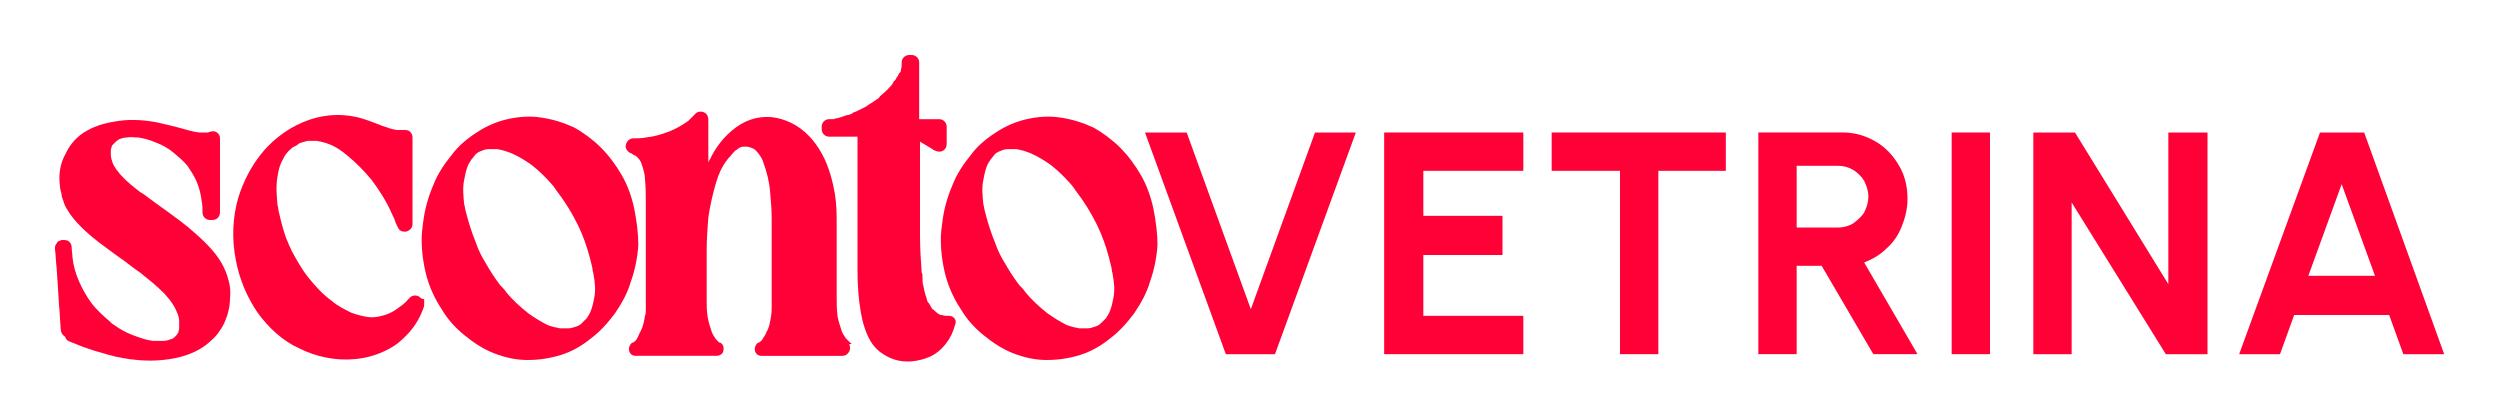 <?xml version="1.0" encoding="UTF-8"?>
<!-- Generator: Adobe Illustrator 25.1.0, SVG Export Plug-In . SVG Version: 6.00 Build 0)  -->
<svg xmlns="http://www.w3.org/2000/svg" xmlns:xlink="http://www.w3.org/1999/xlink" version="1.1" id="Livello_1" x="0px" y="0px" viewBox="0 0 300 50" style="enable-background:new 0 0 300 50;" xml:space="preserve">
<style type="text/css">
	.st0{fill:#FF0137;}
</style>
<g>
	<g>
		<path class="st0" d="M26.3,31.1c-1-1.5-2.4-2.7-3.8-3.9c-1.5-1.2-3.1-2.3-4.6-3.4c-0.3-0.2-0.6-0.5-1-0.7    c-0.8-0.6-1.7-1.3-2.4-2.1c-0.2-0.2-0.3-0.4-0.5-0.6c-0.2-0.3-0.4-0.6-0.5-0.9c-0.1-0.3-0.2-0.6-0.2-0.9c0-0.2,0-0.4,0-0.6    c0-0.1,0.1-0.3,0.1-0.4c0-0.1,0.1-0.2,0.2-0.3c0.1-0.1,0.2-0.2,0.3-0.3c0.1-0.1,0.3-0.2,0.4-0.3c0.3-0.1,0.6-0.2,0.9-0.2    c0.5-0.1,0.9,0,1.4,0c0.7,0.1,1.4,0.3,2.1,0.6c0.8,0.3,1.5,0.7,2.1,1.2c0.6,0.5,1.2,1,1.7,1.6c0.4,0.6,0.8,1.2,1.1,1.9    c0.3,0.7,0.5,1.5,0.6,2.3c0.1,0.5,0.1,0.9,0.1,1.4c0,0.5,0.4,0.9,0.9,0.9c0.1,0,0.2,0,0.3,0c0.5,0,0.9-0.4,0.9-0.9c0-1,0-2,0-3    c0-1.6,0-3.2,0-4.8c0-0.4,0-0.7,0-1.1c0-0.6-0.6-1-1.1-0.8c-0.1,0-0.2,0-0.3,0.1c-0.4,0-0.7,0-1.1,0c-0.9-0.1-1.7-0.4-2.5-0.6    c-0.8-0.2-1.6-0.4-2.5-0.6c-1.5-0.3-3.1-0.4-4.6-0.2c-1.4,0.2-2.7,0.5-3.9,1.2c-1.1,0.6-2,1.6-2.5,2.7C7.2,19.6,7,21,7.2,22.4    c0,0.2,0.1,0.5,0.1,0.7c0-0.1,0-0.2,0-0.2c0.1,0.4,0.1,0.8,0.3,1.2c0.1,0.4,0.3,0.8,0.5,1.1c0.4,0.7,1,1.4,1.6,2    c1.4,1.4,3,2.5,4.5,3.6c0.9,0.6,1.7,1.3,2.6,1.9c1,0.8,2,1.6,2.9,2.5c0.2,0.2,0.4,0.5,0.6,0.7c0.4,0.5,0.7,1,0.9,1.5    c0.2,0.4,0.3,0.8,0.3,1.2c0,0.3,0,0.6,0,0.8c0,0.2-0.1,0.3-0.1,0.5c-0.1,0.1-0.1,0.2-0.2,0.3c-0.1,0.1-0.2,0.2-0.3,0.3    c-0.1,0.1-0.3,0.2-0.4,0.2c-0.3,0.1-0.5,0.2-0.8,0.2c-0.5,0-0.9,0-1.4,0c-0.8-0.1-1.6-0.4-2.4-0.7c-0.8-0.3-1.5-0.7-2.2-1.2    c-0.2-0.1-0.4-0.3-0.5-0.4c-0.8-0.7-1.6-1.4-2.2-2.2c-0.6-0.8-1.1-1.7-1.5-2.6c-0.4-0.9-0.7-1.9-0.8-2.9c0-0.4-0.1-0.8-0.1-1.2    c0-0.3-0.1-0.5-0.3-0.7c-0.2-0.2-0.5-0.2-0.8-0.2c-0.1,0-0.2,0-0.3,0.1c-0.2,0-0.3,0.1-0.4,0.3c-0.1,0.1-0.2,0.3-0.2,0.5    c0,0.1,0,0.1,0,0.2c0.1,0.8,0.1,1.5,0.2,2.3c0.1,1.5,0.2,3.1,0.3,4.6c0.1,0.9,0.1,1.9,0.2,2.8c0,0,0,0,0,0c0,0.3,0.2,0.6,0.5,0.8    C8,40.9,8.2,40.9,8.4,41c0.5,0.2,1,0.4,1.5,0.6c1.1,0.4,2.1,0.7,3.2,1c1.1,0.3,2.2,0.5,3.4,0.6c1,0.1,2,0.1,3,0    c2.1-0.2,4.2-0.8,5.8-2.3c0.7-0.6,1.2-1.3,1.6-2.1c0.4-0.9,0.7-1.9,0.7-3c0.1-0.9,0-1.7-0.3-2.6C27.1,32.5,26.7,31.7,26.3,31.1z"></path>
		<path class="st0" d="M50.3,35.6c-0.3-0.2-0.8-0.2-1.1,0.1c-0.4,0.4-0.7,0.8-1.2,1.1c-0.4,0.3-0.8,0.6-1.3,0.8    c-0.4,0.2-0.9,0.3-1.3,0.4c-0.5,0.1-1,0.1-1.5,0c-0.6-0.1-1.3-0.3-1.8-0.5c-0.8-0.4-1.6-0.8-2.3-1.4c-1.1-0.8-2-1.8-2.8-2.8    c-0.8-1-1.4-2.1-2-3.2c-0.1-0.3-0.3-0.6-0.4-0.9c-0.5-1.1-0.8-2.3-1.1-3.6c-0.1-0.3-0.1-0.7-0.2-1c-0.1-1.1-0.2-2.3,0-3.4    c0.1-0.6,0.2-1.2,0.5-1.8c0.2-0.3,0.3-0.7,0.6-1c0.2-0.3,0.5-0.5,0.7-0.7c0.1,0,0.1-0.1,0.2-0.1c0.2-0.1,0.4-0.2,0.6-0.4    c0.3-0.1,0.6-0.2,1-0.3c0.4,0,0.7,0,1.1,0c0.5,0.1,1,0.2,1.5,0.4c0.8,0.3,1.5,0.8,2.1,1.3c1.1,0.9,2.1,1.9,3,3    c0.9,1.2,1.8,2.6,2.4,4c0.2,0.4,0.4,0.8,0.5,1.2c0.1,0.1,0.1,0.3,0.2,0.4c0.1,0.2,0.2,0.4,0.4,0.5c0.2,0.1,0.4,0.1,0.6,0.1    c0.4-0.1,0.8-0.4,0.8-0.9c0-0.3,0-0.7,0-1c0-0.8,0-1.7,0-2.5c0-1,0-2,0-3c0-0.9,0-1.7,0-2.6c0-0.4,0-0.8,0-1.3c0,0,0,0,0,0    c0-0.3-0.1-0.5-0.3-0.7c-0.2-0.2-0.5-0.2-0.8-0.2c0,0,0,0,0,0c-0.3,0-0.5,0-0.8,0c-1.2-0.2-2.4-0.8-3.6-1.2    c-1.1-0.4-2.3-0.6-3.5-0.6c-2.3,0-4.5,0.8-6.4,2.1c-1,0.7-1.9,1.5-2.7,2.5c-1.3,1.6-2.2,3.4-2.8,5.3c-0.7,2.4-0.8,5-0.3,7.5    c0.4,2.2,1.3,4.4,2.6,6.3c1.3,1.8,3,3.4,5,4.3c2,1,4.3,1.5,6.6,1.3c1.2-0.1,2.4-0.4,3.5-0.9c0.9-0.4,1.7-0.9,2.4-1.6    c1.1-1,1.9-2.2,2.4-3.6c0.1-0.2,0.1-0.4,0.1-0.5c0-0.2,0-0.4,0-0.6C50.6,35.9,50.4,35.7,50.3,35.6z"></path>
		<path class="st0" d="M76.1,25c-0.3-1.4-0.8-2.8-1.5-4c-0.7-1.2-1.5-2.3-2.5-3.3c-0.9-0.9-2.1-1.8-3.2-2.4c-1.3-0.6-2.6-1-4-1.2    c-1.3-0.2-2.7-0.1-4,0.2c-1.3,0.3-2.5,0.8-3.7,1.6c-1.1,0.7-2.2,1.6-3,2.7c-0.9,1.1-1.7,2.3-2.2,3.6c-0.6,1.4-1,2.8-1.2,4.3    c-0.1,0.7-0.2,1.5-0.2,2.2c0,1.5,0.2,3,0.6,4.5c0.4,1.4,1,2.7,1.8,3.9c0.7,1.2,1.6,2.2,2.7,3.1c1.1,0.9,2.3,1.7,3.6,2.2    c1.3,0.5,2.6,0.8,4,0.8c1.4,0,2.7-0.2,4-0.6c1.3-0.4,2.5-1.1,3.5-1.9c1.2-0.9,2.1-1.9,3-3.1c0.8-1.2,1.5-2.4,1.9-3.8    c0.5-1.4,0.8-2.9,0.9-4.4C76.6,28,76.4,26.5,76.1,25z M71.3,35.8c-0.1,0.5-0.2,1-0.4,1.5c-0.1,0.3-0.3,0.6-0.5,0.9    c-0.2,0.2-0.4,0.4-0.6,0.6c-0.2,0.2-0.4,0.3-0.7,0.4c-0.3,0.1-0.6,0.2-0.9,0.2c-0.3,0-0.7,0-1,0c-0.5-0.1-1-0.2-1.5-0.4    c-0.8-0.4-1.6-0.9-2.3-1.4c-1-0.8-1.9-1.6-2.7-2.6c-0.2-0.3-0.4-0.5-0.7-0.8c-0.6-0.8-1.2-1.7-1.7-2.6c-0.5-0.8-0.9-1.6-1.2-2.5    c-0.5-1.2-0.9-2.5-1.2-3.7c-0.1-0.3-0.1-0.6-0.2-0.9c-0.1-1-0.2-2,0-2.9c0.1-0.5,0.2-1.1,0.4-1.6c0.1-0.3,0.3-0.6,0.5-0.9    c0.2-0.2,0.3-0.4,0.5-0.6c0.2-0.2,0.4-0.3,0.7-0.4c0.2-0.1,0.5-0.2,0.8-0.2c0.4,0,0.7,0,1.1,0c0.6,0.1,1.2,0.3,1.7,0.5    c0.9,0.4,1.7,0.9,2.4,1.4c0.9,0.7,1.7,1.5,2.4,2.3c0.2,0.2,0.4,0.5,0.6,0.8c1,1.3,1.8,2.6,2.5,4c0.2,0.4,0.3,0.7,0.5,1.1    c0.5,1.2,0.9,2.5,1.2,3.8c0.1,0.3,0.1,0.7,0.2,1C71.4,33.9,71.5,34.8,71.3,35.8z"></path>
		<path class="st0" d="M102,41.1C102,41.1,102,41.1,102,41.1C102.1,41.1,102.1,41.1,102,41.1C102.1,41.1,102,41.1,102,41.1    c-0.2-0.2-0.3-0.3-0.5-0.5c-0.2-0.3-0.4-0.6-0.5-0.9c-0.2-0.6-0.4-1.2-0.5-1.8c-0.1-0.8-0.1-1.6-0.1-2.4c0-1,0-2.1,0-3.1    c0-1.2,0-2.5,0-3.7c0-0.8,0-1.7,0-2.5c0-1.3-0.1-2.6-0.4-3.9c-0.4-1.8-1-3.5-2.1-5c-1-1.4-2.4-2.5-4.1-3c-1.6-0.5-3.4-0.3-4.9,0.6    c-1.5,0.9-2.7,2.3-3.5,3.8c-0.1,0.3-0.3,0.5-0.4,0.8c0-0.3,0-0.6,0-0.9c0-1,0-1.9,0-2.9c0-0.5,0-0.9,0-1.4c0,0,0,0,0,0    c0-0.3-0.2-0.7-0.5-0.8c-0.1-0.1-0.3-0.1-0.5-0.1c-0.2,0-0.4,0.1-0.5,0.2c-0.3,0.3-0.6,0.6-0.9,0.9c-0.7,0.5-1.4,0.9-2.1,1.2    c-1,0.4-2,0.7-3,0.8c-0.5,0.1-1,0.1-1.5,0.1c-0.4,0-0.8,0.3-0.9,0.8c-0.1,0.4,0.2,0.8,0.6,1c0.1,0,0.1,0,0.2,0.1    c0.1,0.1,0.2,0.1,0.4,0.2c0.1,0.1,0.2,0.2,0.3,0.3c0.2,0.2,0.3,0.4,0.4,0.7c0.2,0.6,0.4,1.2,0.4,1.8c0.1,1,0.1,2,0.1,3    c0,1,0,2.1,0,3.1c0,1.4,0,2.7,0,4.1c0,1.2,0,2.3,0,3.5c0,0.7,0,1.3,0,2c0,0.2,0,0.5-0.1,0.7c-0.1,0.6-0.2,1.2-0.5,1.8    c-0.2,0.3-0.3,0.7-0.5,1c-0.1,0.2-0.3,0.3-0.4,0.4c0,0,0,0-0.1,0c-0.3,0.2-0.5,0.6-0.4,1c0.1,0.4,0.4,0.6,0.8,0.6c0.3,0,0.6,0,1,0    c0.8,0,1.5,0,2.3,0c0.9,0,1.9,0,2.8,0c0.8,0,1.6,0,2.4,0c0.4,0,0.8,0,1.2,0c0,0,0,0,0,0c0.4,0,0.8-0.3,0.8-0.6    c0.1-0.4,0-0.8-0.4-1c0,0,0,0-0.1,0c-0.1-0.1-0.3-0.3-0.4-0.4c-0.2-0.3-0.4-0.6-0.5-0.9c-0.2-0.6-0.4-1.2-0.5-1.9    c-0.1-0.6-0.1-1.3-0.1-1.9c0-0.7,0-1.4,0-2c0-1.3,0-2.6,0-3.9c0-1.4,0.1-2.7,0.2-4c0.2-1.4,0.5-2.7,0.9-4.1    c0.1-0.3,0.2-0.6,0.3-0.9c0.3-0.8,0.7-1.5,1.2-2.1c0.3-0.3,0.5-0.6,0.8-0.9c0.2-0.1,0.4-0.3,0.6-0.4c0.2-0.1,0.3-0.1,0.5-0.1    c0.1,0,0.3,0,0.4,0c0.1,0,0.3,0.1,0.4,0.1c0.1,0.1,0.3,0.1,0.4,0.2c0.2,0.1,0.3,0.3,0.5,0.5c0.3,0.4,0.5,0.7,0.6,1.1    c0.4,1.1,0.7,2.2,0.8,3.4c0.1,1.1,0.2,2.2,0.2,3.2c0,0.7,0,1.4,0,2c0,1.2,0,2.3,0,3.5c0,1.1,0,2.2,0,3.4c0,0.6,0,1.2,0,1.7    c0,0,0,0,0,0c0,0.5,0,0.9-0.1,1.4c-0.1,0.6-0.2,1.2-0.5,1.7c-0.1,0.3-0.3,0.6-0.5,0.9c-0.1,0.2-0.3,0.3-0.4,0.4c0,0,0,0-0.1,0    c-0.3,0.2-0.5,0.6-0.4,1c0.1,0.4,0.4,0.6,0.8,0.6c0.3,0,0.6,0,1,0c0.8,0,1.5,0,2.3,0c0.9,0,1.9,0,2.8,0c0.8,0,1.6,0,2.4,0    c0.4,0,0.8,0,1.2,0c0,0,0,0,0,0c0.4,0,0.8-0.3,0.9-0.8c0-0.2,0-0.4-0.1-0.6C102.3,41.3,102.2,41.2,102,41.1z M102,41.1    c0,0-0.1,0-0.1-0.1C101.9,41.1,102,41.1,102,41.1C102,41.1,102,41.1,102,41.1z"></path>
		<path class="st0" d="M111.9,37C111.9,37,111.9,37,111.9,37C111.9,36.9,111.9,36.9,111.9,37C111.9,37,111.9,37,111.9,37z"></path>
		<path class="st0" d="M113.9,37.9c-0.1,0-0.2,0-0.3,0c0,0-0.1,0-0.1,0c-0.2,0-0.4-0.1-0.5-0.1c0,0-0.1,0-0.1,0    c-0.1,0-0.2-0.1-0.2-0.1c-0.1,0-0.1-0.1-0.2-0.1c0,0-0.1-0.1-0.1-0.1c-0.1-0.1-0.3-0.2-0.4-0.4c0,0,0,0,0,0c0,0,0,0.1,0,0.1    c0,0,0,0-0.1-0.1c0,0,0,0,0,0c0,0,0,0,0,0c0,0,0,0,0,0c-0.1-0.1-0.1-0.2-0.2-0.3c-0.1-0.2-0.2-0.4-0.3-0.5c0,0,0,0,0,0    c0,0,0,0,0,0.1c0-0.1,0-0.1-0.1-0.2c0-0.1-0.1-0.2-0.1-0.4c-0.2-0.5-0.3-1-0.4-1.5c-0.1-0.3-0.1-0.6-0.1-0.9c0,0,0,0,0,0    c0-0.1,0-0.1,0-0.2c0-0.2,0-0.3-0.1-0.5c-0.1-1.4-0.2-2.9-0.2-4.4c0-1.2,0-2.4,0-3.7c0-1.8,0-3.6,0-5.5c0-0.7,0-1.4,0-2.1    c0.5,0.3,1,0.6,1.5,0.9c0.1,0.1,0.3,0.2,0.4,0.2c0.6,0.3,1.3-0.1,1.3-0.8c0-0.7,0-1.4,0-2.1c0-0.5-0.4-0.9-0.9-0.9    c-0.8,0-1.6,0-2.4,0c0-0.6,0-1.2,0-1.7c0-1.4,0-2.8,0-4.1c0-0.3,0-0.6,0-1c0-0.5-0.4-0.9-0.9-0.9c-0.1,0-0.2,0-0.3,0    c-0.5,0-0.9,0.4-0.9,0.9c0,0.1,0,0.2,0,0.3c0,0,0,0.1,0,0.1c0,0.2-0.1,0.4-0.1,0.6c0,0.1-0.1,0.2-0.1,0.2c0,0-0.1,0.1-0.1,0.1    c-0.1,0.2-0.2,0.4-0.3,0.5c-0.1,0.2-0.2,0.4-0.4,0.5c0,0,0,0,0,0c0,0,0,0.1,0,0.1c-0.1,0.1-0.1,0.2-0.2,0.3c-0.3,0.3-0.6,0.7-1,1    c-0.2,0.2-0.4,0.3-0.5,0.5c0,0,0,0,0,0c0,0-0.1,0.1-0.1,0.1c-0.1,0.1-0.2,0.1-0.3,0.2c-0.4,0.3-0.8,0.5-1.2,0.8    c-0.4,0.2-0.8,0.4-1.2,0.6c-0.1,0-0.2,0.1-0.3,0.1c0,0-0.1,0-0.1,0.1c0,0,0,0,0,0c-0.2,0.1-0.4,0.2-0.6,0.2    c-0.4,0.1-0.8,0.3-1.3,0.4c-0.1,0-0.2,0-0.3,0.1c0,0-0.1,0-0.1,0c-0.2,0-0.3,0-0.5,0c-0.5,0-0.9,0.4-0.9,0.9c0,0.1,0,0.2,0,0.3    c0,0.5,0.4,0.9,0.9,0.9c1.1,0,2.3,0,3.4,0c0,0.3,0,0.5,0,0.8c0,1.3,0,2.7,0,4c0,1.6,0,3.3,0,4.9c0,1.4,0,2.8,0,4.2    c0,0.7,0,1.4,0,2.1c0,0,0,0,0,0c0,1.7,0.1,3.4,0.4,5.1c0.2,1.2,0.6,2.5,1.2,3.5c0.6,1,1.6,1.7,2.7,2.1c1.4,0.5,3,0.3,4.4-0.3    c1.5-0.7,2.6-2.2,3-3.8C114.9,38.4,114.4,37.9,113.9,37.9z M111.9,36.9C111.9,36.9,111.9,36.9,111.9,36.9L111.9,36.9z"></path>
		<path class="st0" d="M111.4,36.1C111.4,35.9,111.4,36,111.4,36.1L111.4,36.1z"></path>
		<path class="st0" d="M138.4,25c-0.3-1.4-0.8-2.8-1.5-4c-0.7-1.2-1.5-2.3-2.5-3.3c-0.9-0.9-2.1-1.8-3.2-2.4c-1.3-0.6-2.6-1-4-1.2    c-1.3-0.2-2.7-0.1-4,0.2c-1.3,0.3-2.5,0.8-3.7,1.6c-1.1,0.7-2.2,1.6-3,2.7c-0.9,1.1-1.7,2.3-2.2,3.6c-0.6,1.4-1,2.8-1.2,4.3    c-0.1,0.7-0.2,1.5-0.2,2.2c0,1.5,0.2,3,0.6,4.5c0.4,1.4,1,2.7,1.8,3.9c0.7,1.2,1.6,2.2,2.7,3.1c1.1,0.9,2.3,1.7,3.6,2.2    c1.3,0.5,2.6,0.8,4,0.8c1.4,0,2.7-0.2,4-0.6c1.3-0.4,2.5-1.1,3.5-1.9c1.2-0.9,2.1-1.9,3-3.1c0.8-1.2,1.5-2.4,1.9-3.8    c0.5-1.4,0.8-2.9,0.9-4.4C138.9,28,138.7,26.5,138.4,25z M133.6,35.8c-0.1,0.5-0.2,1-0.4,1.5c-0.1,0.3-0.3,0.6-0.5,0.9    c-0.2,0.2-0.4,0.4-0.6,0.6c-0.2,0.2-0.4,0.3-0.7,0.4c-0.3,0.1-0.6,0.2-0.9,0.2c-0.3,0-0.7,0-1,0c-0.5-0.1-1-0.2-1.5-0.4    c-0.8-0.4-1.6-0.9-2.3-1.4c-1-0.8-1.9-1.6-2.7-2.6c-0.2-0.3-0.4-0.5-0.7-0.8c-0.6-0.8-1.2-1.7-1.7-2.6c-0.5-0.8-0.9-1.6-1.2-2.5    c-0.5-1.2-0.9-2.5-1.2-3.7c-0.1-0.3-0.1-0.6-0.2-0.9c-0.1-1-0.2-2,0-2.9c0.1-0.5,0.2-1.1,0.4-1.6c0.1-0.3,0.3-0.6,0.5-0.9    c0.2-0.2,0.3-0.4,0.5-0.6c0.2-0.2,0.4-0.3,0.7-0.4c0.2-0.1,0.5-0.2,0.8-0.2c0.4,0,0.7,0,1.1,0c0.6,0.1,1.2,0.3,1.7,0.5    c0.9,0.4,1.7,0.9,2.4,1.4c0.9,0.7,1.7,1.5,2.4,2.3c0.2,0.2,0.4,0.5,0.6,0.8c1,1.3,1.8,2.6,2.5,4c0.2,0.4,0.3,0.7,0.5,1.1    c0.5,1.2,0.9,2.5,1.2,3.8c0.1,0.3,0.1,0.7,0.2,1C133.7,33.9,133.8,34.8,133.6,35.8z"></path>
	</g>
	<g>
		<polygon class="st0" points="150.1,37.1 142.4,15.9 137.4,15.9 147.1,42.5 153,42.5 162.7,15.9 157.8,15.9   "></polygon>
		<polygon class="st0" points="166.1,42.5 182.8,42.5 182.8,37.9 170.8,37.9 170.8,30.6 180.3,30.6 180.3,25.9 170.8,25.9     170.8,20.5 182.8,20.5 182.8,15.9 166.1,15.9   "></polygon>
		<polygon class="st0" points="186.2,20.5 194.4,20.5 194.4,42.5 199,42.5 199,20.5 207.1,20.5 207.1,15.9 186.2,15.9   "></polygon>
		<path class="st0" d="M226.4,29.8c0.8-0.7,1.4-1.6,1.8-2.6c0.4-1,0.7-2.1,0.7-3.3c0-1.5-0.3-2.8-1-4c-0.7-1.2-1.6-2.2-2.8-2.9    c-1.2-0.7-2.5-1.1-3.9-1.1h-10.2v26.6h4.6V31.9h3l6.2,10.6h5.3l-6.4-11C224.7,31.1,225.6,30.6,226.4,29.8z M222.4,26.8    c-0.5,0.3-1.1,0.5-1.8,0.5h-5v-7.4h5c0.7,0,1.3,0.2,1.8,0.5c0.5,0.3,1,0.8,1.3,1.3c0.3,0.6,0.5,1.2,0.5,1.9c0,0.7-0.2,1.3-0.5,1.9    C223.4,26,222.9,26.4,222.4,26.8z"></path>
		<rect x="234.2" y="15.9" class="st0" width="4.6" height="26.6"></rect>
		<polygon class="st0" points="260.2,34.1 249,15.9 244,15.9 244,42.5 248.6,42.5 248.6,24.3 259.9,42.5 264.9,42.5 264.9,15.9     260.2,15.9   "></polygon>
		<path class="st0" d="M283.7,15.9h-5.3l-9.7,26.6h4.9l1.7-4.7h11.4l1.7,4.7h4.9L283.7,15.9z M277,33.1l4-11l4,11H277z"></path>
	</g>
</g>
</svg>
